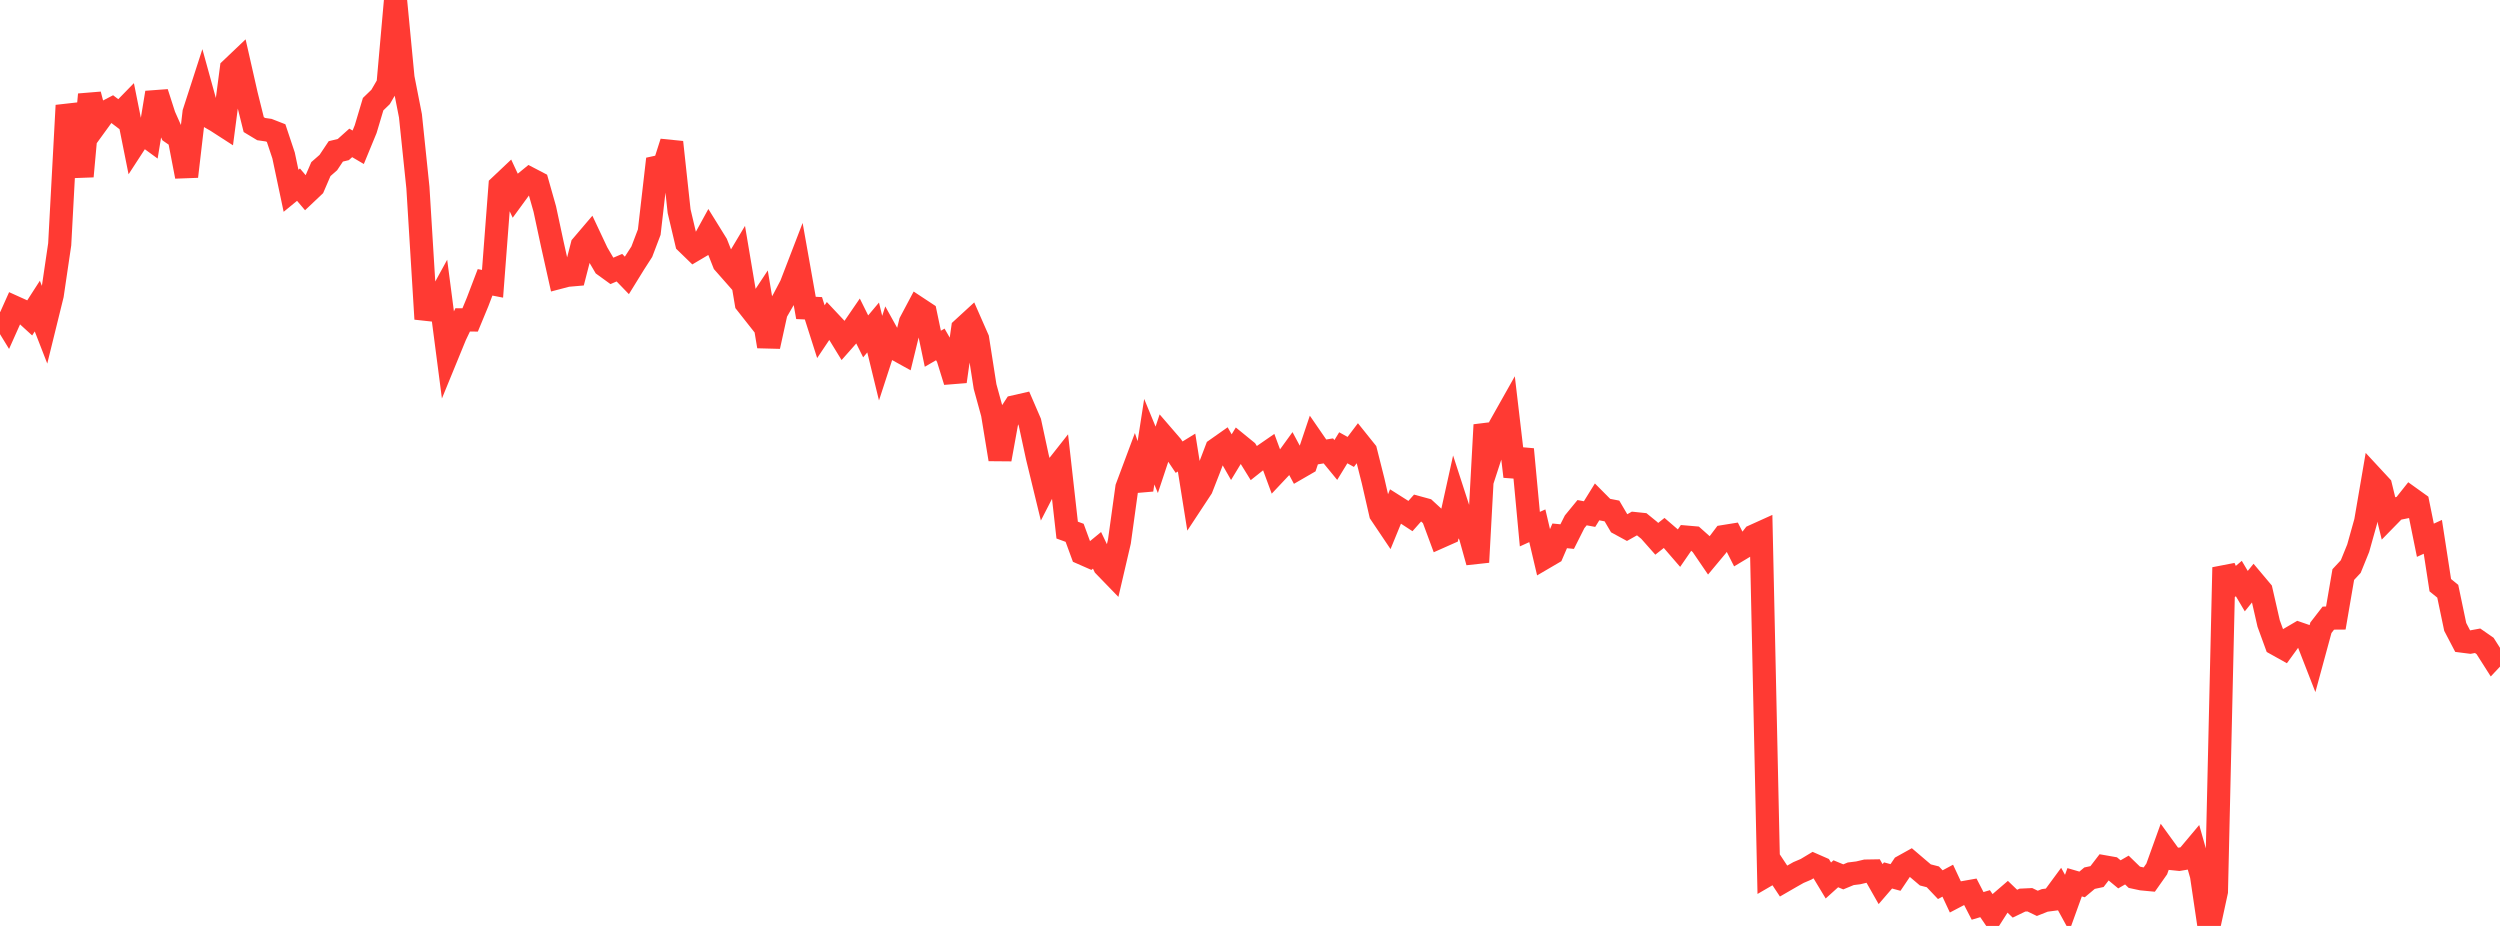 <?xml version="1.0" standalone="no"?>
<!DOCTYPE svg PUBLIC "-//W3C//DTD SVG 1.1//EN" "http://www.w3.org/Graphics/SVG/1.1/DTD/svg11.dtd">

<svg width="135" height="50" viewBox="0 0 135 50" preserveAspectRatio="none" 
  xmlns="http://www.w3.org/2000/svg"
  xmlns:xlink="http://www.w3.org/1999/xlink">


<polyline points="0.0, 16.847 0.403, 17.505 0.806, 16.604 1.209, 16.786 1.612, 17.154 2.015, 16.528 2.418, 17.564 2.821, 15.927 3.224, 13.193 3.627, 5.695 4.03, 7.105 4.433, 9.522 4.836, 5.103 5.239, 6.647 5.642, 6.092 6.045, 5.881 6.448, 6.187 6.851, 5.774 7.254, 7.785 7.657, 7.165 8.06, 7.459 8.463, 5.003 8.866, 6.257 9.269, 7.162 9.672, 7.441 10.075, 9.53 10.478, 6.078 10.881, 4.832 11.284, 6.294 11.687, 6.526 12.09, 6.786 12.493, 3.718 12.896, 3.335 13.299, 5.112 13.701, 6.728 14.104, 6.971 14.507, 7.029 14.91, 7.186 15.313, 8.395 15.716, 10.302 16.119, 9.971 16.522, 10.446 16.925, 10.065 17.328, 9.131 17.731, 8.778 18.134, 8.174 18.537, 8.077 18.94, 7.716 19.343, 7.953 19.746, 6.974 20.149, 5.625 20.552, 5.236 20.955, 4.545 21.358, 0.0 21.761, 4.201 22.164, 6.253 22.567, 10.13 22.97, 16.698 23.373, 16.742 23.776, 16.006 24.179, 19.1 24.582, 18.116 24.985, 17.273 25.388, 17.277 25.791, 16.304 26.194, 15.246 26.597, 15.325 27.0, 10.047 27.403, 9.666 27.806, 10.534 28.209, 9.982 28.612, 9.653 29.015, 9.863 29.418, 11.284 29.821, 13.166 30.224, 14.972 30.627, 14.866 31.03, 14.831 31.433, 13.264 31.836, 12.791 32.239, 13.647 32.642, 14.335 33.045, 14.627 33.448, 14.455 33.851, 14.872 34.254, 14.219 34.657, 13.593 35.06, 12.534 35.463, 9.03 35.866, 8.942 36.269, 7.68 36.672, 11.403 37.075, 13.107 37.478, 13.498 37.881, 13.26 38.284, 12.525 38.687, 13.175 39.09, 14.197 39.493, 14.654 39.896, 13.978 40.299, 16.374 40.701, 16.884 41.104, 16.275 41.507, 18.705 41.91, 16.871 42.313, 16.171 42.716, 15.405 43.119, 14.358 43.522, 16.628 43.925, 16.647 44.328, 17.911 44.731, 17.309 45.134, 17.738 45.537, 18.396 45.94, 17.94 46.343, 17.352 46.746, 18.164 47.149, 17.685 47.552, 19.34 47.955, 18.104 48.358, 18.831 48.761, 19.054 49.164, 17.402 49.567, 16.643 49.97, 16.909 50.373, 18.832 50.776, 18.599 51.179, 19.3 51.582, 20.599 51.985, 17.751 52.388, 17.381 52.791, 18.298 53.194, 20.876 53.597, 22.344 54.0, 24.803 54.403, 22.581 54.806, 21.962 55.209, 21.87 55.612, 22.803 56.015, 24.671 56.418, 26.331 56.821, 25.546 57.224, 25.035 57.627, 28.625 58.03, 28.772 58.433, 29.872 58.836, 30.049 59.239, 29.718 59.642, 30.559 60.045, 30.975 60.448, 29.245 60.851, 26.331 61.254, 25.252 61.657, 26.449 62.06, 23.851 62.463, 24.83 62.866, 23.618 63.269, 24.085 63.672, 24.687 64.075, 24.439 64.478, 26.966 64.881, 26.354 65.284, 25.323 65.687, 24.264 66.09, 23.98 66.493, 24.687 66.896, 24.022 67.299, 24.35 67.701, 25.001 68.104, 24.681 68.507, 24.403 68.91, 25.495 69.313, 25.067 69.716, 24.51 70.119, 25.263 70.522, 25.03 70.925, 23.83 71.328, 24.415 71.731, 24.348 72.134, 24.839 72.537, 24.18 72.94, 24.404 73.343, 23.871 73.746, 24.374 74.149, 25.973 74.552, 27.733 74.955, 28.332 75.358, 27.349 75.761, 27.604 76.164, 27.867 76.567, 27.413 76.97, 27.523 77.373, 27.893 77.776, 28.981 78.179, 28.802 78.582, 26.975 78.985, 28.216 79.388, 28.907 79.791, 30.356 80.194, 22.944 80.597, 24.253 81.0, 23.014 81.403, 22.298 81.806, 25.73 82.209, 24.263 82.612, 28.574 83.015, 28.391 83.418, 30.105 83.821, 29.869 84.224, 28.936 84.627, 28.976 85.03, 28.176 85.433, 27.685 85.836, 27.76 86.239, 27.109 86.642, 27.515 87.045, 27.593 87.448, 28.279 87.851, 28.498 88.254, 28.271 88.657, 28.313 89.06, 28.641 89.463, 29.096 89.866, 28.778 90.269, 29.125 90.672, 29.591 91.075, 29.005 91.478, 29.04 91.881, 29.399 92.284, 29.99 92.687, 29.507 93.09, 28.973 93.493, 28.908 93.896, 29.703 94.299, 29.461 94.701, 28.945 95.104, 28.763 95.507, 47.202 95.91, 46.968 96.313, 47.577 96.716, 47.344 97.119, 47.116 97.522, 46.944 97.925, 46.702 98.328, 46.879 98.731, 47.547 99.134, 47.184 99.537, 47.351 99.94, 47.184 100.343, 47.134 100.746, 47.039 101.149, 47.032 101.552, 47.742 101.955, 47.274 102.358, 47.383 102.761, 46.784 103.164, 46.56 103.567, 46.904 103.97, 47.246 104.373, 47.349 104.776, 47.773 105.179, 47.557 105.582, 48.419 105.985, 48.208 106.388, 48.137 106.791, 48.918 107.194, 48.798 107.597, 49.39 108.0, 48.759 108.403, 48.412 108.806, 48.8 109.209, 48.606 109.612, 48.587 110.015, 48.781 110.418, 48.621 110.821, 48.568 111.224, 48.021 111.627, 48.758 112.03, 47.642 112.433, 47.759 112.836, 47.421 113.239, 47.335 113.642, 46.81 114.045, 46.881 114.448, 47.215 114.851, 46.982 115.254, 47.373 115.657, 47.459 116.06, 47.497 116.463, 46.925 116.866, 45.806 117.269, 46.362 117.672, 46.403 118.075, 46.335 118.478, 45.855 118.881, 47.277 119.284, 50.0 119.687, 48.141 120.09, 30.644 120.493, 31.583 120.896, 31.241 121.299, 31.921 121.701, 31.425 122.104, 31.904 122.507, 33.669 122.91, 34.774 123.313, 34.999 123.716, 34.444 124.119, 34.208 124.522, 34.347 124.925, 35.381 125.328, 33.899 125.731, 33.378 126.134, 33.375 126.537, 31.027 126.94, 30.595 127.343, 29.602 127.746, 28.161 128.149, 25.81 128.552, 26.245 128.955, 27.897 129.358, 27.485 129.761, 27.403 130.164, 26.896 130.567, 27.185 130.97, 29.174 131.373, 28.989 131.776, 31.6 132.179, 31.927 132.582, 33.853 132.985, 34.624 133.388, 34.675 133.791, 34.601 134.194, 34.881 134.597, 35.515 135.0, 35.087" fill="none" stroke="#ff3a33" stroke-width="1.25"/>

</svg>